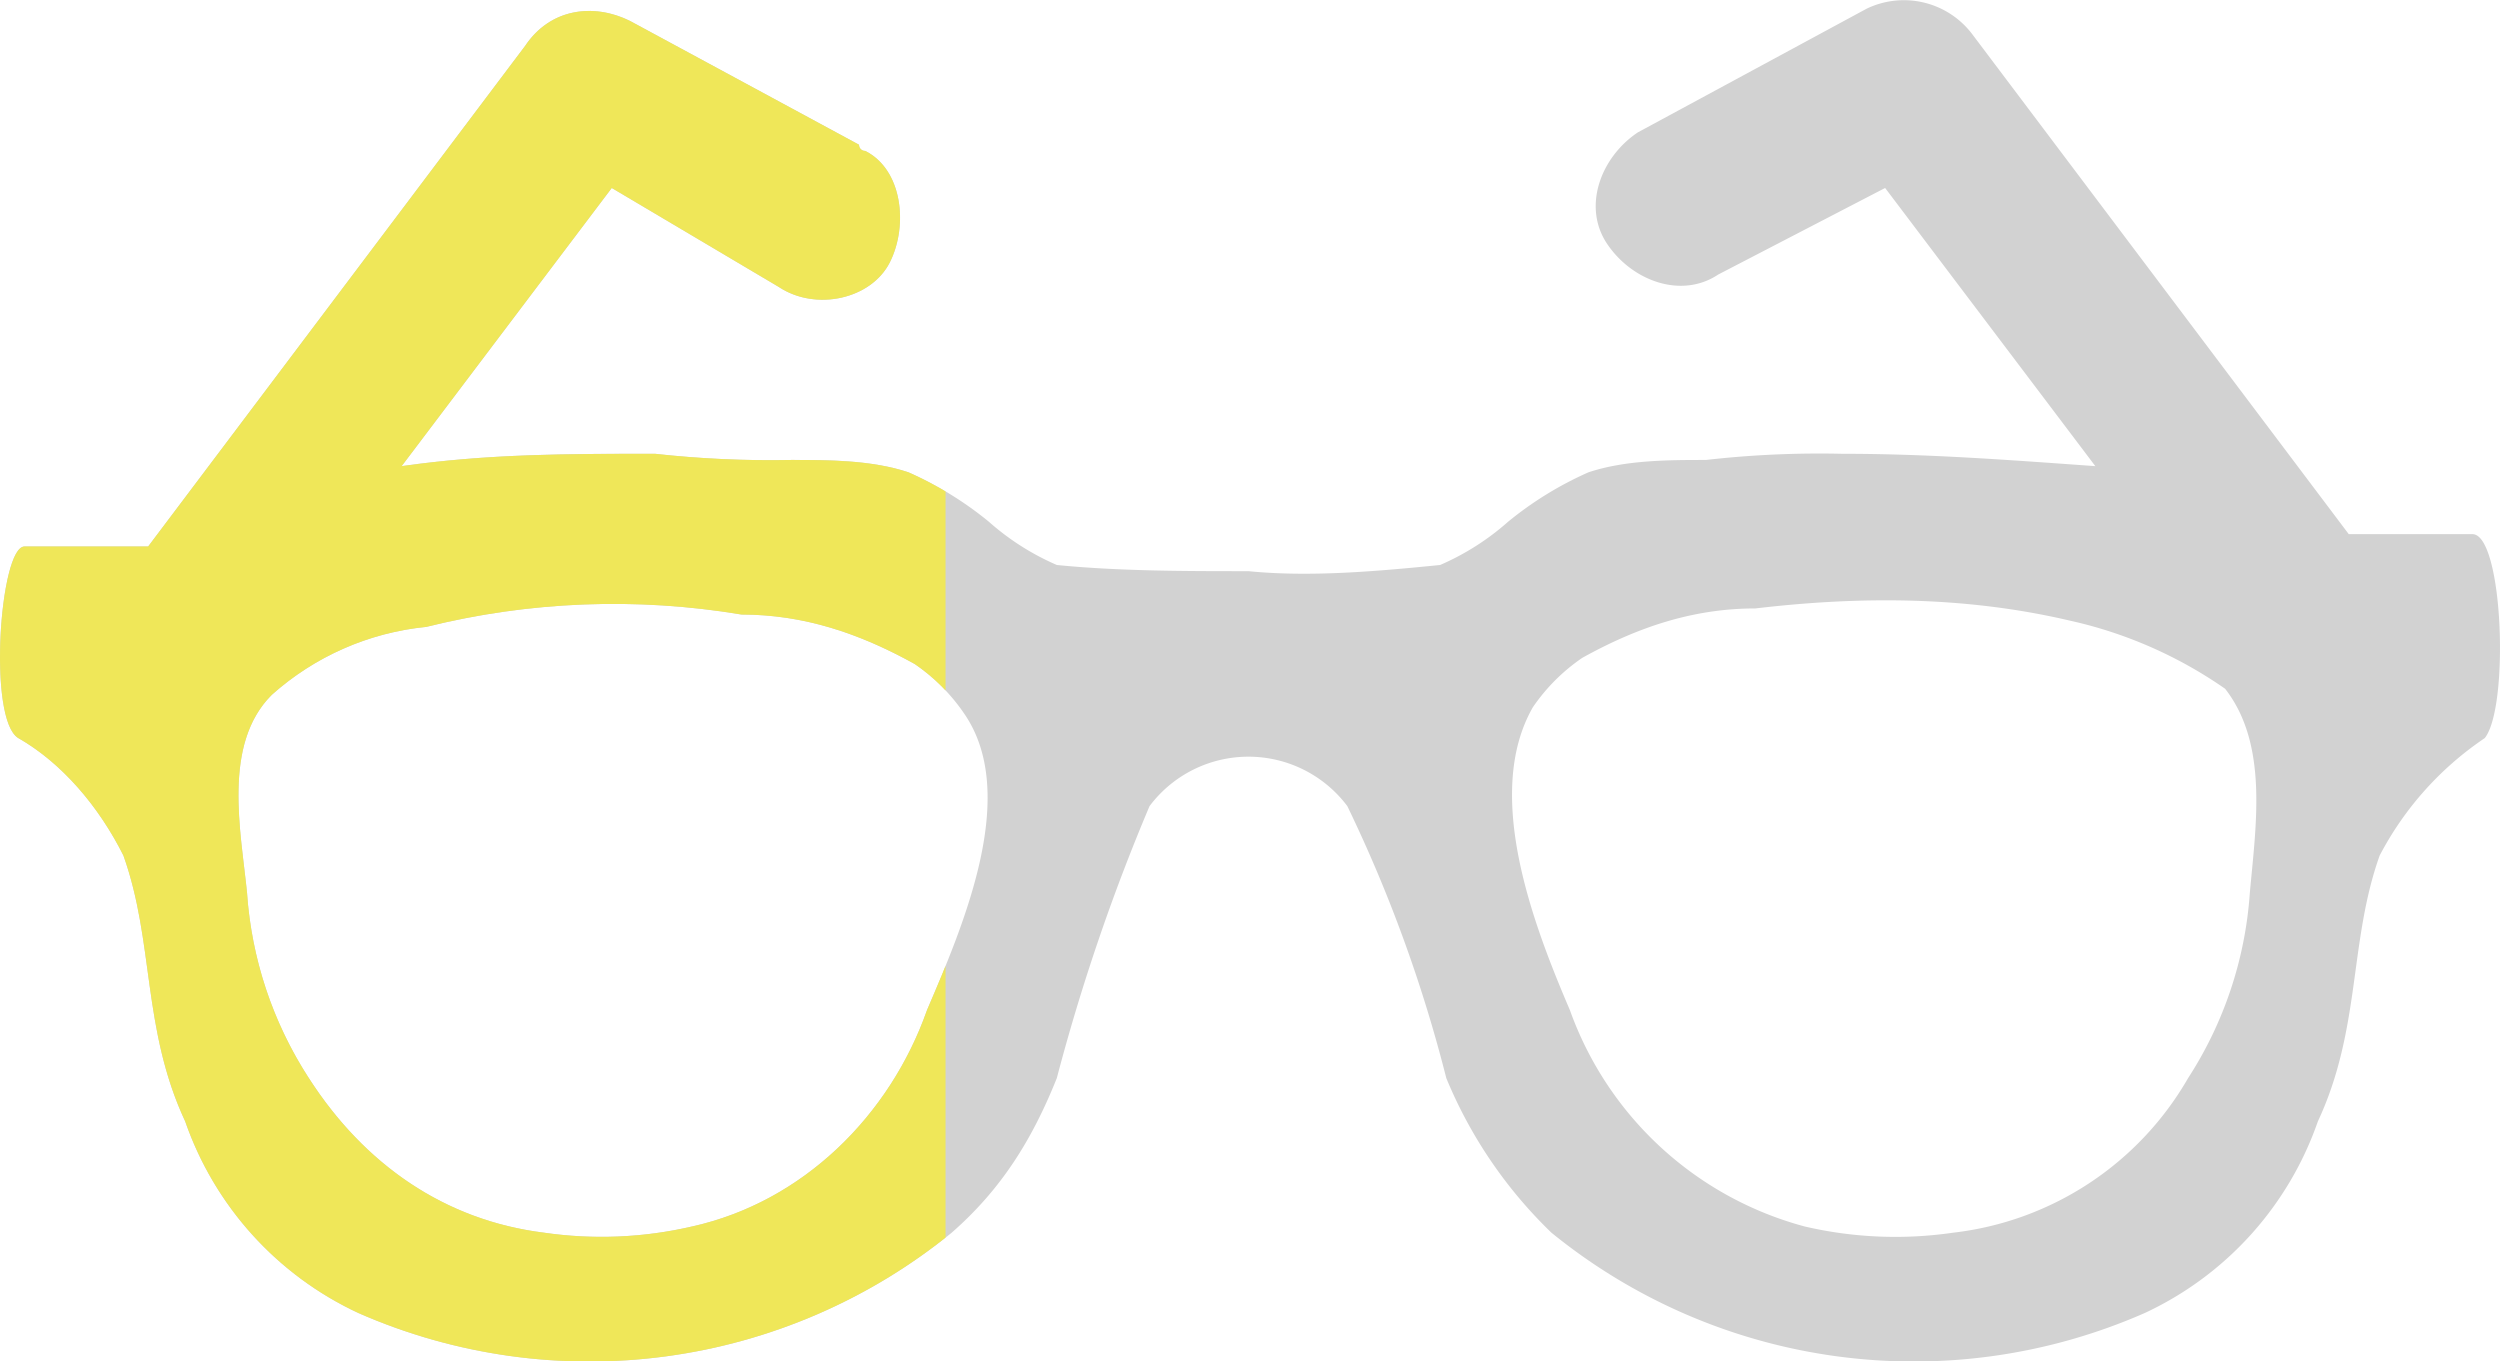 <svg xmlns="http://www.w3.org/2000/svg" xmlns:xlink="http://www.w3.org/1999/xlink" viewBox="0 0 263.08 143.27">
  <defs>
    <style>
      .cls-1 {
        fill: #d2d2d2;
      }

      .cls-2 {
        clip-path: url(#clip-path);
      }

      .cls-3 {
        fill: #efe759;
      }
    </style>
    <clipPath id="clip-path">
      <path id="パス_2687" data-name="パス 2687" d="M264.577,58.367h-13.01l-39.68-52.69a9.026,9.026,0,0,0-11.058-2.6l-24.068,13.01c-3.9,2.6-5.854,7.806-3.252,11.709s7.806,5.854,11.709,3.252h0L202.78,21.94,224.9,51.212c-9.107-.65-17.563-1.3-26.67-1.3a105.392,105.392,0,0,0-14.311.65c-3.9,0-8.456,0-12.359,1.3a36.881,36.881,0,0,0-8.456,5.2,26.861,26.861,0,0,1-7.155,4.553c-6.5.65-13.66,1.3-20.165.65-6.5,0-13.66,0-20.165-.65a26.861,26.861,0,0,1-7.155-4.553,36.881,36.881,0,0,0-8.456-5.2c-3.9-1.3-8.456-1.3-12.359-1.3a110.26,110.26,0,0,1-14.311-.65c-9.107,0-17.563,0-26.67,1.3L68.78,21.94,86.343,32.348c3.9,2.6,9.757,1.3,11.709-2.6s1.3-9.757-2.6-11.709a.637.637,0,0,1-.65-.65L70.731,4.377c-3.9-1.951-8.456-1.3-11.058,2.6l-39.68,52.69H6.983c-2.6,0-3.9,18.214-.65,20.165,4.553,2.6,8.456,7.155,11.058,12.359,3.252,9.107,1.951,18.214,6.5,27.971A34.861,34.861,0,0,0,42.11,140.329a60.422,60.422,0,0,0,62.447-8.456c5.2-4.553,8.456-9.757,11.058-16.262a211.74,211.74,0,0,1,9.757-28.621,13.01,13.01,0,0,1,20.816,0A150.74,150.74,0,0,1,156.6,115.61a48.042,48.042,0,0,0,11.058,16.262,60.422,60.422,0,0,0,62.447,8.456,34.861,34.861,0,0,0,18.214-20.165c4.553-9.757,3.252-18.864,6.5-27.971a33.786,33.786,0,0,1,11.058-12.359C268.48,76.581,267.829,58.367,264.577,58.367ZM101.955,108.455c-3.9,11.058-13.01,20.165-24.719,22.767a42.1,42.1,0,0,1-15.612.65c-10.408-1.3-18.864-7.155-24.719-16.262A40.987,40.987,0,0,1,30.4,96.1c-.65-6.5-2.6-15.612,2.6-20.816a28.657,28.657,0,0,1,16.262-7.155,81.605,81.605,0,0,1,33.175-1.3c6.5,0,12.359,1.951,18.214,5.2a19.8,19.8,0,0,1,5.2,5.2C111.712,85.688,105.857,99.348,101.955,108.455ZM241.159,96.1a40.987,40.987,0,0,1-6.5,19.515,32.866,32.866,0,0,1-24.719,16.262,42.1,42.1,0,0,1-15.612-.65,36.2,36.2,0,0,1-24.719-22.767c-3.9-9.107-9.107-22.767-3.9-31.874a19.8,19.8,0,0,1,5.2-5.2c5.854-3.252,11.709-5.2,18.214-5.2,11.058-1.3,22.117-1.3,33.175,1.3a45.966,45.966,0,0,1,16.262,7.155C243.111,80.484,241.81,88.94,241.159,96.1Z" transform="translate(-4.403 -2.159)"/>
    </clipPath>
  </defs>
  <g id="Glasses" transform="translate(-4.404 -2.159)">
    <path id="パス_2686" data-name="パス 2686" class="cls-1" d="M264.577,58.367h-13.01l-39.68-52.69a9.026,9.026,0,0,0-11.058-2.6l-24.068,13.01c-3.9,2.6-5.854,7.806-3.252,11.709s7.806,5.854,11.709,3.252h0L202.78,21.94,224.9,51.212c-9.107-.65-17.563-1.3-26.67-1.3a105.392,105.392,0,0,0-14.311.65c-3.9,0-8.456,0-12.359,1.3a36.881,36.881,0,0,0-8.456,5.2,26.861,26.861,0,0,1-7.155,4.553c-6.5.65-13.66,1.3-20.165.65-6.5,0-13.66,0-20.165-.65a26.861,26.861,0,0,1-7.155-4.553,36.881,36.881,0,0,0-8.456-5.2c-3.9-1.3-8.456-1.3-12.359-1.3a110.26,110.26,0,0,1-14.311-.65c-9.107,0-17.563,0-26.67,1.3L68.78,21.94,86.343,32.348c3.9,2.6,9.757,1.3,11.709-2.6s1.3-9.757-2.6-11.709a.637.637,0,0,1-.65-.65L70.731,4.377c-3.9-1.951-8.456-1.3-11.058,2.6l-39.68,52.69H6.983c-2.6,0-3.9,18.214-.65,20.165,4.553,2.6,8.456,7.155,11.058,12.359,3.252,9.107,1.951,18.214,6.5,27.971A34.861,34.861,0,0,0,42.11,140.329a60.422,60.422,0,0,0,62.447-8.456c5.2-4.553,8.456-9.757,11.058-16.262a211.74,211.74,0,0,1,9.757-28.621,13.01,13.01,0,0,1,20.816,0A150.74,150.74,0,0,1,156.6,115.61a48.042,48.042,0,0,0,11.058,16.262,60.422,60.422,0,0,0,62.447,8.456,34.861,34.861,0,0,0,18.214-20.165c4.553-9.757,3.252-18.864,6.5-27.971a33.786,33.786,0,0,1,11.058-12.359C268.48,76.581,267.829,58.367,264.577,58.367ZM101.955,108.455c-3.9,11.058-13.01,20.165-24.719,22.767a42.1,42.1,0,0,1-15.612.65c-10.408-1.3-18.864-7.155-24.719-16.262A40.987,40.987,0,0,1,30.4,96.1c-.65-6.5-2.6-15.612,2.6-20.816a28.657,28.657,0,0,1,16.262-7.155,81.605,81.605,0,0,1,33.175-1.3c6.5,0,12.359,1.951,18.214,5.2a19.8,19.8,0,0,1,5.2,5.2C111.712,85.688,105.857,99.348,101.955,108.455ZM241.159,96.1a40.987,40.987,0,0,1-6.5,19.515,32.866,32.866,0,0,1-24.719,16.262,42.1,42.1,0,0,1-15.612-.65,36.2,36.2,0,0,1-24.719-22.767c-3.9-9.107-9.107-22.767-3.9-31.874a19.8,19.8,0,0,1,5.2-5.2c5.854-3.252,11.709-5.2,18.214-5.2,11.058-1.3,22.117-1.3,33.175,1.3a45.966,45.966,0,0,1,16.262,7.155C243.111,80.484,241.81,88.94,241.159,96.1Z" transform="translate(0 0)"/>
    <g id="グループ化_1057" data-name="グループ化 1057" transform="translate(4.403 2.159)">
      <g id="グループ化_1056" data-name="グループ化 1056" class="cls-2">
        <rect id="長方形_1706" data-name="長方形 1706" class="cls-3" width="128.146" height="178.234" transform="translate(-28.644 -14.044)"/>
      </g>
    </g>
  </g>
</svg>
